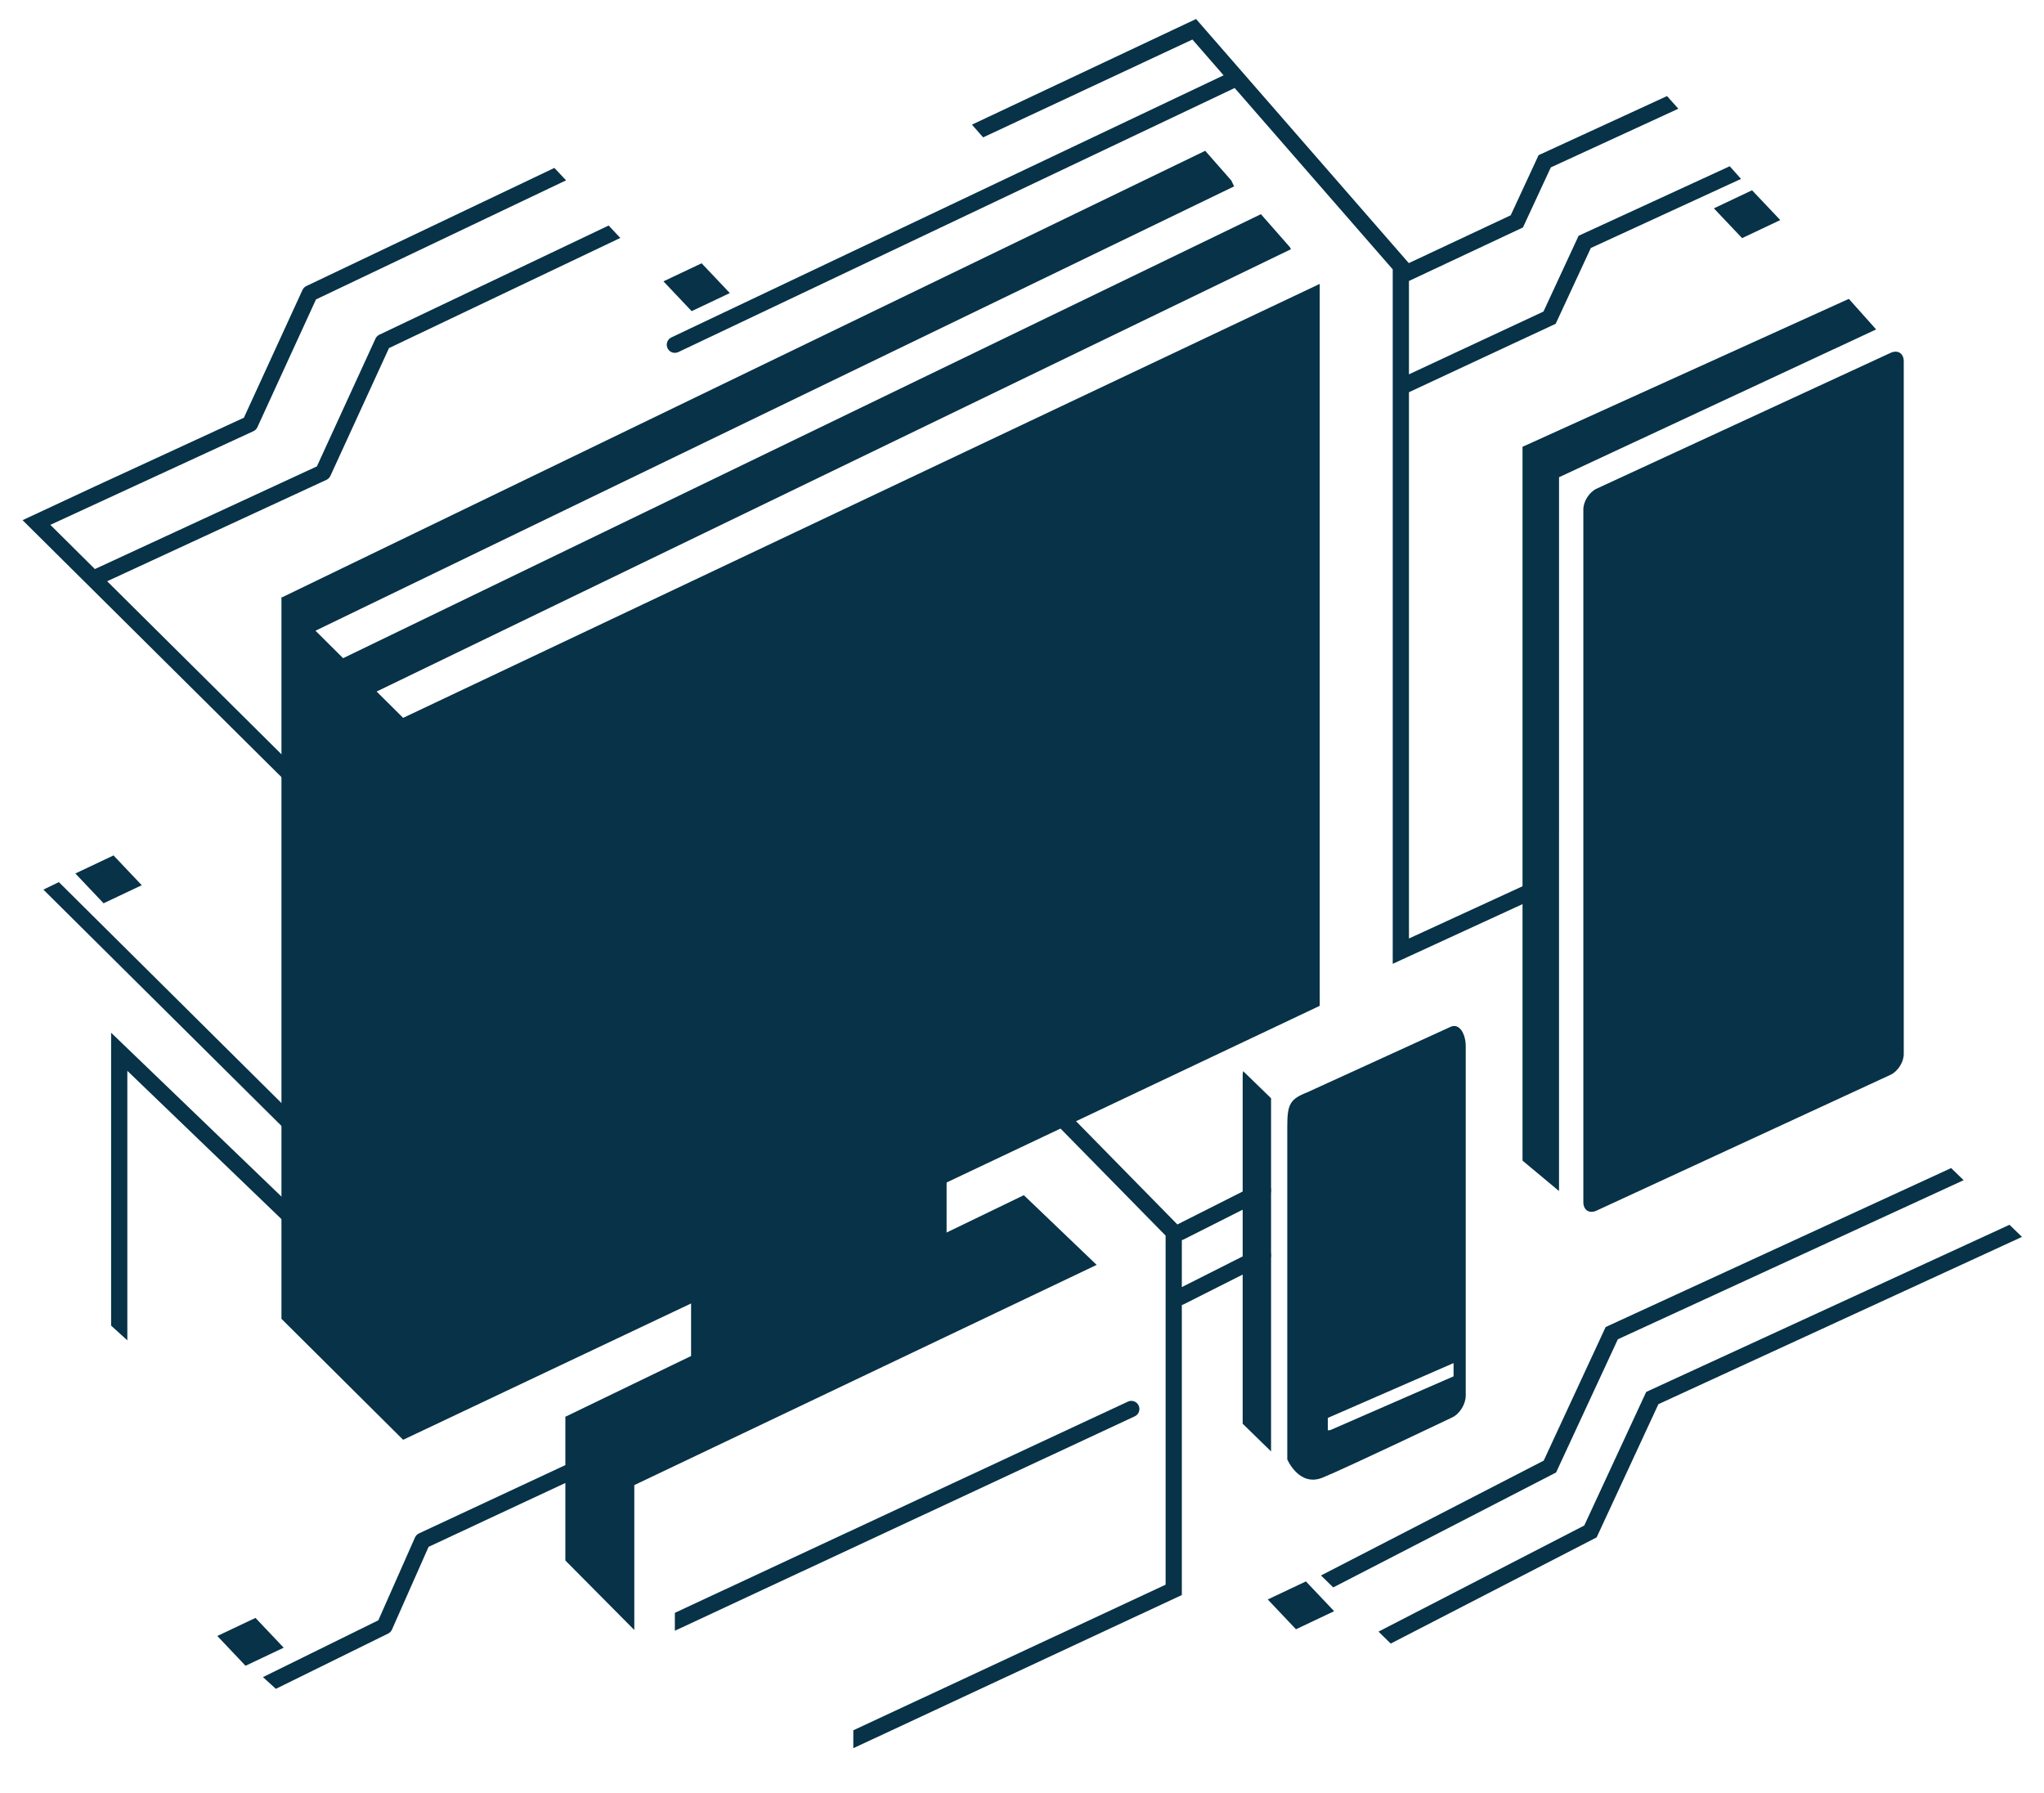 <?xml version="1.0" encoding="utf-8"?>
<!-- Generator: Adobe Illustrator 16.0.4, SVG Export Plug-In . SVG Version: 6.00 Build 0)  -->
<!DOCTYPE svg PUBLIC "-//W3C//DTD SVG 1.1//EN" "http://www.w3.org/Graphics/SVG/1.1/DTD/svg11.dtd">
<svg version="1.1" id="Layer_1" xmlns="http://www.w3.org/2000/svg" xmlns:xlink="http://www.w3.org/1999/xlink" x="0px" y="0px"
	 width="503.975px" height="442px" viewBox="0 0 503.975 442" enable-background="new 0 0 503.975 442" xml:space="preserve">
<polygon fill="#073247" points="178.396,295.28 170.396,290.984 170.396,334.703 178.396,339 233.396,312.72 233.396,269 "/>
<g>
	<g>
		<g>
			<path fill="#073247" d="M469.396,259.9c0,1.979-1.471,4.279-3.268,5.109l-72.465,33.48c-1.797,0.83-3.268-0.11-3.268-2.09V125.6
				c0-1.98,1.471-4.28,3.268-5.11l72.465-33.48c1.797-0.83,3.268,0.11,3.268,2.09V259.9z"/>
		</g>
	</g>
</g>
<path fill="#073247" d="M280.753,346.556c-0.467-1.003-1.657-1.437-2.657-0.968l-111.7,52.077v4.413l113.39-52.865
	C280.788,348.746,281.22,347.557,280.753,346.556z"/>
<path fill="#073247" d="M310.496,307.714l-19.1,9.635v-11.576c0.136-0.035,0.271-0.08,0.4-0.146l20.5-10.341
	c0.986-0.498,1.383-1.7,0.886-2.687c-0.498-0.986-1.702-1.384-2.687-0.886l-20.199,10.189l-67.973-69.248l-2.854,2.803l67.927,69.2
	v86.067l-77,35.902v4.413l81-37.767v-71.502c0.136-0.035,0.271-0.08,0.4-0.146l20.5-10.341c0.986-0.498,1.383-1.7,0.886-2.687
	C312.684,307.613,311.48,307.215,310.496,307.714z"/>
<polygon fill="#073247" points="27.396,254.627 27.396,326.848 31.396,330.48 31.396,264.025 78.938,309.763 81.712,306.88 "/>
<path fill="#073247" d="M270.396,311.873L252.44,294.69l-113.044,54.63v11.917l-36.094,16.845c-0.438,0.205-0.788,0.561-0.983,1.003
	l-9.036,20.42l-28.446,14.009l3.183,2.891l27.682-13.632c0.421-0.207,0.755-0.556,0.945-0.984l9.026-20.398l33.723-15.738v19.103
	l17,17.14V366.17h0L270.396,311.873z"/>
<polygon fill="#073247" points="14.514,217.497 10.697,219.345 81.237,289.36 84.055,286.521 "/>
<polygon fill="#073247" points="69.948,406.26 60.538,410.715 53.581,403.37 62.992,398.915 "/>
<polygon fill="#073247" points="179.948,72.26 170.538,76.715 163.581,69.37 172.992,64.915 "/>
<polygon fill="#073247" points="34.948,218.26 25.538,222.715 18.581,215.37 27.992,210.915 "/>
<g>
	<path fill="#073247" d="M384.396,117.666c0,0,0.029-0.014,0.065-0.03l78.058-36.383c0.036-0.017,0.044-0.055,0.018-0.084
		l-6.633-7.424c-0.026-0.029-0.077-0.041-0.113-0.024c0,0-0.074,0.033-0.144,0.065c-0.203,0.092-0.405,0.184-0.608,0.276
		c-0.328,0.149-0.656,0.297-0.984,0.446c-0.444,0.201-0.889,0.403-1.334,0.604c-0.553,0.25-1.105,0.501-1.658,0.751
		c-0.652,0.296-1.305,0.592-1.957,0.888c-0.743,0.337-1.487,0.674-2.23,1.011c-0.827,0.375-1.653,0.75-2.48,1.124
		c-0.901,0.409-1.802,0.817-2.703,1.226c-0.967,0.438-1.935,0.877-2.901,1.315c-1.024,0.464-2.05,0.929-3.074,1.394
		c-1.074,0.487-2.147,0.974-3.222,1.46c-1.114,0.505-2.229,1.011-3.344,1.516c-1.147,0.52-2.294,1.04-3.441,1.56
		c-1.171,0.531-2.342,1.062-3.513,1.592c-1.187,0.538-2.373,1.076-3.56,1.614c-1.193,0.541-2.387,1.082-3.581,1.623
		c-1.191,0.541-2.384,1.081-3.576,1.622c-1.183,0.536-2.365,1.072-3.547,1.608c-1.165,0.528-2.329,1.056-3.493,1.583
		c-1.138,0.516-2.275,1.031-3.413,1.547c-1.103,0.5-2.205,1-3.308,1.5c-1.06,0.48-2.118,0.96-3.178,1.44
		c-1.007,0.457-2.015,0.913-3.021,1.37c-0.947,0.43-1.895,0.859-2.842,1.288c-0.878,0.398-1.756,0.796-2.635,1.194
		c-0.801,0.363-1.602,0.727-2.403,1.09c-0.715,0.324-1.431,0.648-2.146,0.973c-0.622,0.282-1.243,0.563-1.864,0.845
		c-0.52,0.235-1.039,0.471-1.558,0.706c-0.409,0.185-0.817,0.37-1.226,0.555c-0.289,0.131-0.578,0.262-0.867,0.394
		c-0.148,0.067-0.354,0.121-0.484,0.219c-0.026,0.02-0.027,0.02-0.027,0.02c-0.036,0.016-0.066,0.028-0.068,0.027
		c-0.001-0.001-0.002,0.03-0.002,0.069v175.855c0,0.04,0.024,0.093,0.056,0.118l8.889,7.408c0.031,0.025,0.056,0.014,0.056-0.026
		V117.738C384.396,117.699,384.396,117.667,384.396,117.666z"/>
</g>
<path fill="#073247" d="M426.484,40.99L389.228,58.13l-8.665,18.688l-33.167,15.475V69.278l28.109-13.197l6.864-14.805
	l31.446-14.468l-2.788-3.12L379.36,38.258l-6.872,14.82L347.36,64.876l-52.456-60.19l-55.258,26.047l2.758,3.139l51.603-24.126
	l7.688,8.823L165.539,83.193c-0.998,0.474-1.423,1.667-0.949,2.664c0.342,0.721,1.06,1.143,1.808,1.143
	c0.287,0,0.579-0.062,0.856-0.194L304.425,21.7l38.971,44.716v171.227l38.753-17.825l-1.672-3.635L347.396,231.4V96.707
	l36.181-16.881l8.661-18.677l37.034-17.039L426.484,40.99z"/>
<polygon fill="#073247" points="438.949,54.26 429.538,58.715 422.582,51.37 431.992,46.915 "/>
<path fill="#073247" d="M81.464,117.333l14.447-31.506l57.036-27.161l-2.88-3.059l-56.53,26.92
	c-0.423,0.202-0.763,0.546-0.958,0.972l-14.442,31.494l-54.742,25.316l-10.982-10.9l50.072-23.094c0.433-0.2,0.781-0.548,0.98-0.982
	l14.447-31.506l61.66-29.362l-2.881-3.059L75.536,70.528c-0.423,0.202-0.763,0.546-0.958,0.972l-14.442,31.493l-36.641,16.9
	l-17.93,8.357l75.671,75.11l2.818-2.84l-57.632-57.204l54.062-25.001C80.918,118.115,81.265,117.767,81.464,117.333z"/>
<polygon fill="#073247" points="92.864,170.505 318.292,61.451 318.048,60.95 310.895,52.809 84.596,162.285 77.784,155.512 
	304.291,45.951 303.583,44.488 297.162,37.181 69.516,147.292 69.396,147.172 69.396,325.172 99.396,355 325.396,248 325.396,70 
	99.396,177 "/>
<polygon fill="#073247" points="495.468,301.985 406.56,342.89 405.891,343.198 390.62,376.134 339.888,402.297 342.904,405.242 
	393.672,379.06 408.901,346.216 498.543,304.975 "/>
<polygon fill="#073247" points="481.083,288.003 396.56,326.89 395.891,327.198 380.62,360.134 325.709,388.451 328.726,391.396 
	383.672,363.06 398.901,330.216 484.158,290.992 "/>
<polygon fill="#073247" points="328.949,397.26 319.538,401.715 312.582,394.37 321.992,389.915 "/>
<path fill="#073247" d="M313.396,357.866v-87.08l-6.871-6.679c-0.075,0.286-0.129,0.582-0.129,0.893v86.031L313.396,357.866z"/>
<g>
	<g>
		<path fill="#073247" d="M378.896,114.562c1.935,0,1.935-3,0-3S376.961,114.562,378.896,114.562L378.896,114.562z"/>
	</g>
</g>
<path fill="#073247" d="M357.747,253.141l-35.497,16.214c-4.174,1.646-4.854,2.913-4.854,8.388v82.091c0,0,2.908,6.844,8.674,4.504
	c5.762-2.341,31.961-14.843,31.961-14.843c1.891-0.879,3.365-3.301,3.365-5.385v-86.128
	C361.396,254.928,359.859,252.261,357.747,253.141z M358.396,339.354l-30.233,13.188c-0.195,0.085-0.398,0.125-0.599,0.125
	c-0.058,0-0.111-0.018-0.168-0.024v-3.039l30.9-13.479c0.033-0.015,0.066-0.021,0.1-0.032V339.354z"/>
</svg>
